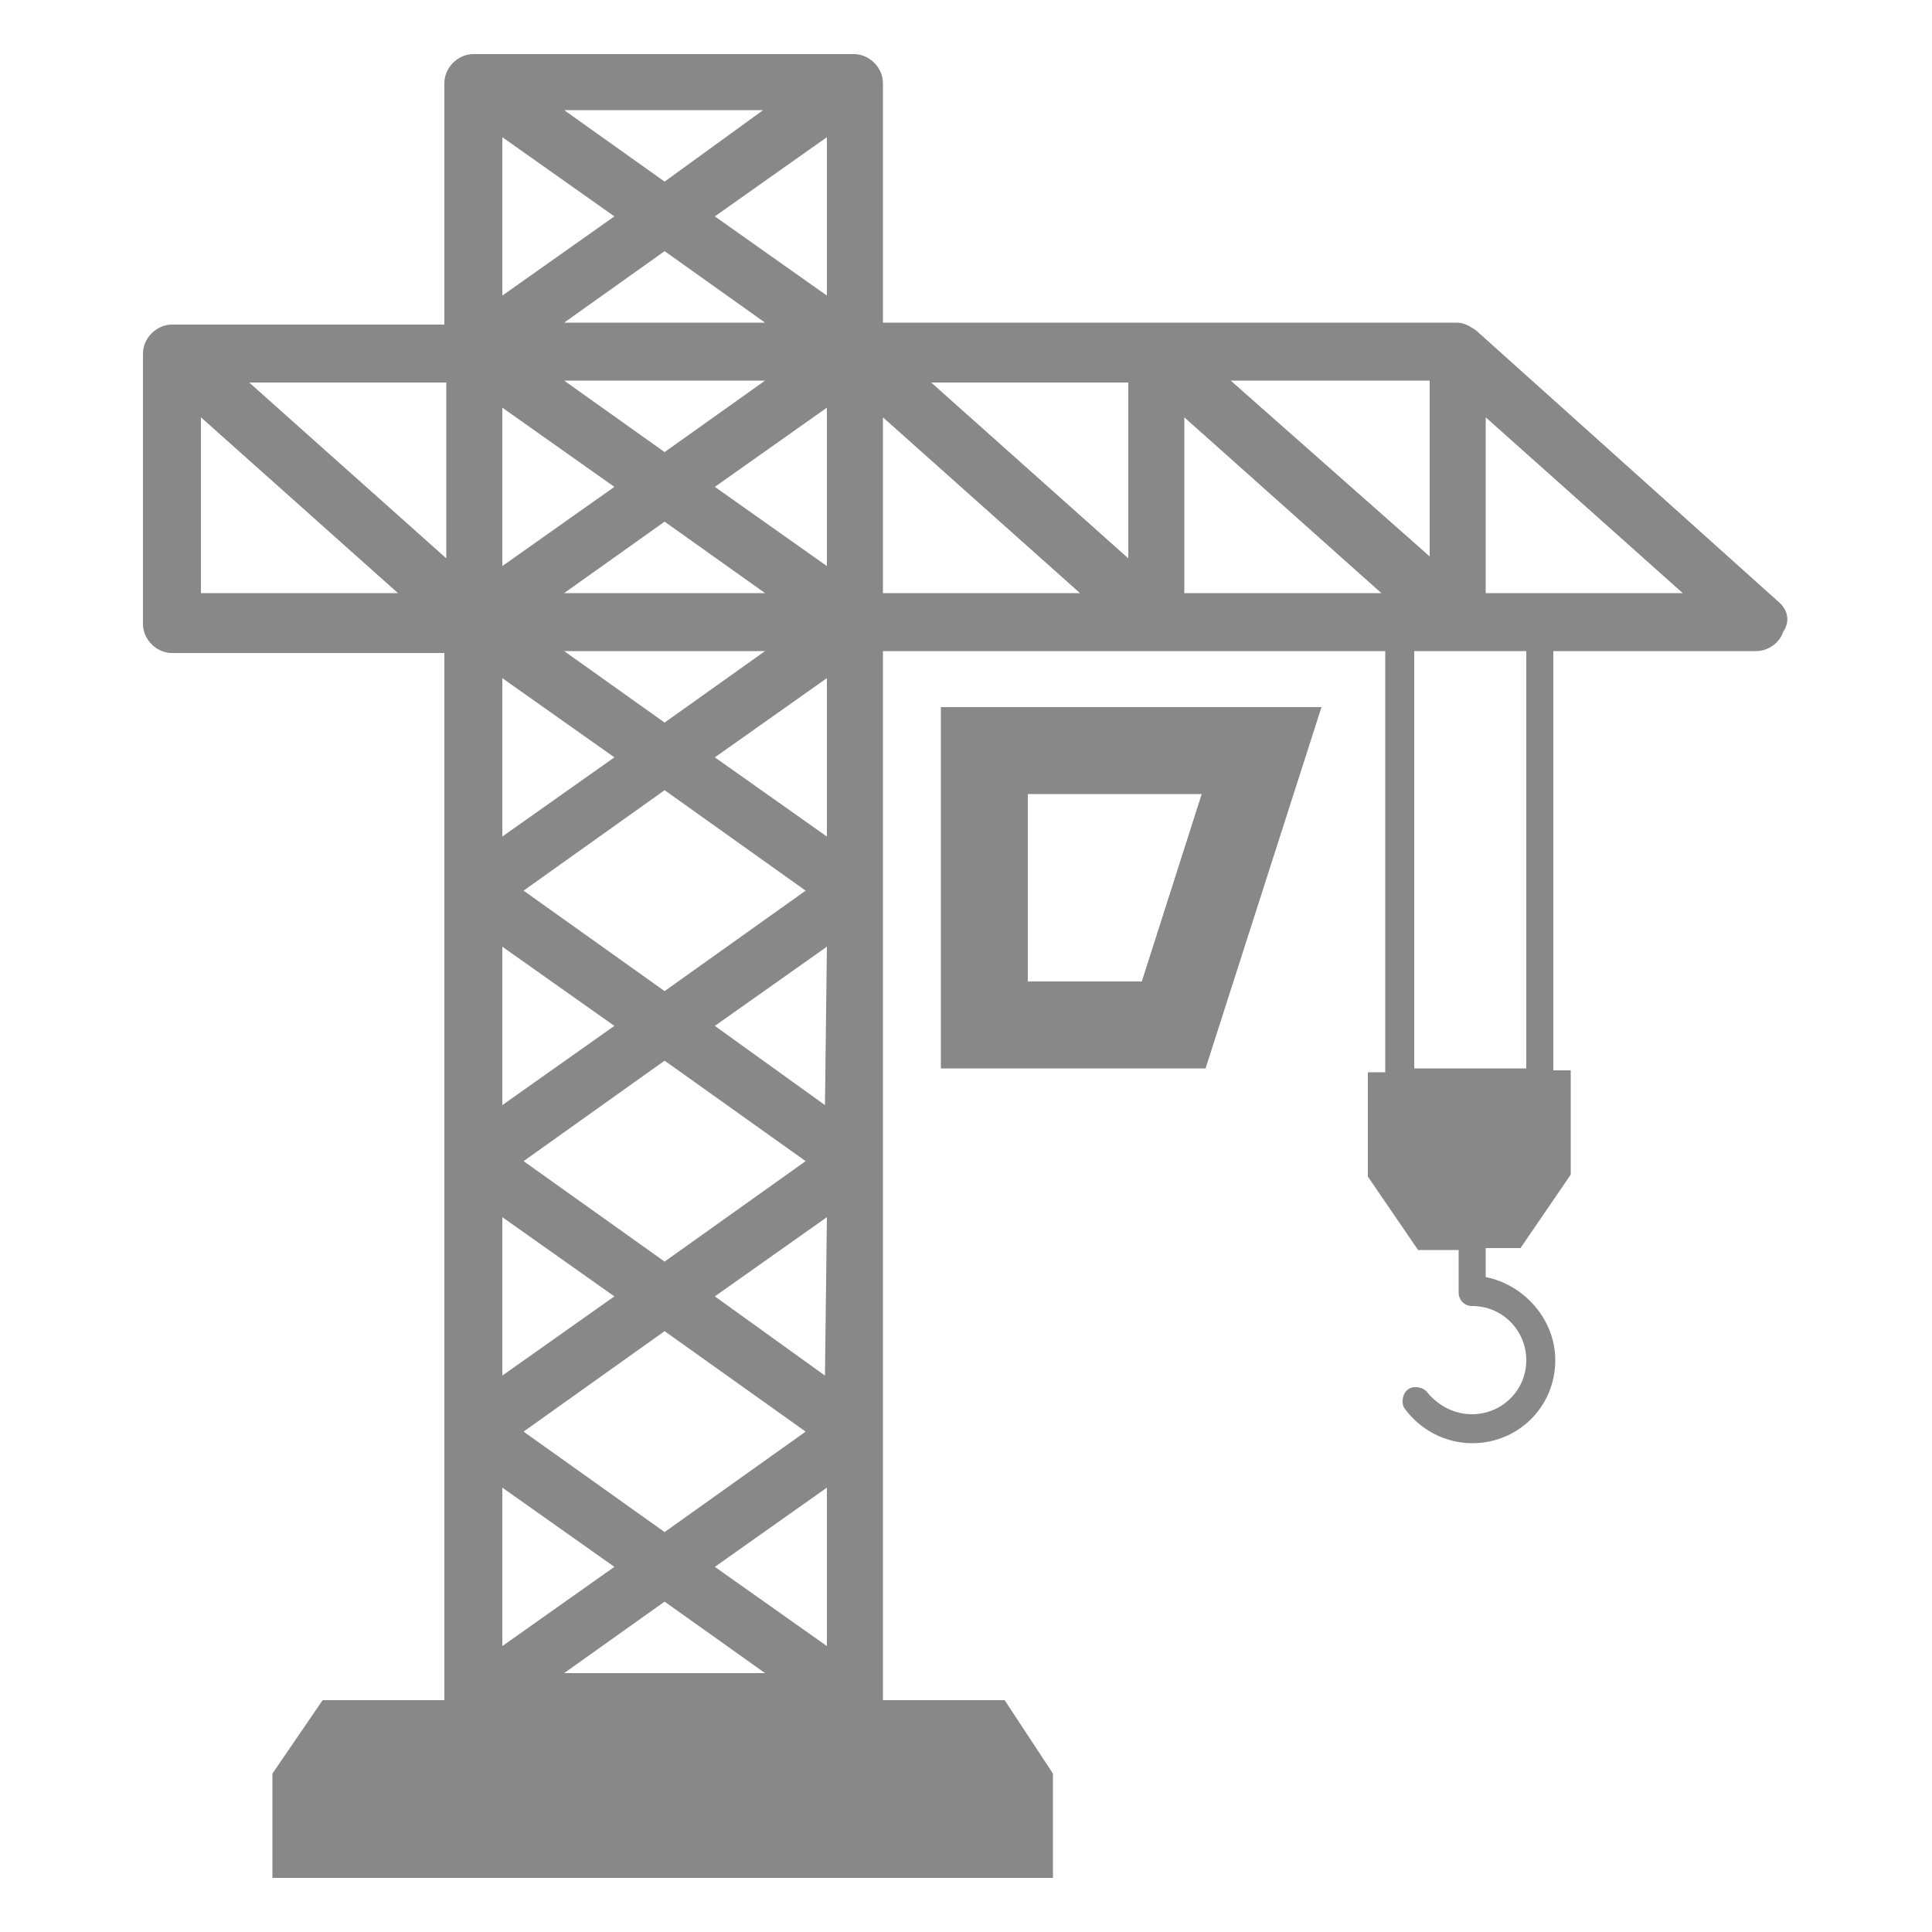 <?xml version="1.0" encoding="utf-8"?>
<!-- Generator: Adobe Illustrator 27.9.1, SVG Export Plug-In . SVG Version: 6.00 Build 0)  -->
<svg version="1.1" id="Capa_1" xmlns="http://www.w3.org/2000/svg" xmlns:xlink="http://www.w3.org/1999/xlink" x="0px" y="0px"
	 viewBox="0 0 100 100" style="enable-background:new 0 0 100 100;" xml:space="preserve">
<style type="text/css">
	.st0{fill:#888888;}
</style>
<g>
	<path class="st0" d="M48.7,55.3h13.7l6-18.7H48.7V55.3z M53.2,41.1h9l-3.1,9.7h-5.9V41.1z"/>
	<path class="st0" d="M92,31.1l-15.6-14c-0.3-0.2-0.6-0.4-1-0.4H45.7V4.3c0-0.8-0.7-1.5-1.5-1.5H24.5c-0.8,0-1.5,0.7-1.5,1.5v12.5
		H8.9c-0.8,0-1.5,0.7-1.5,1.5v14c0,0.8,0.7,1.5,1.5,1.5H23V88h-6.3l-2.6,3.8v5.4h40.4v-5.4L52,88h-6.3V33.7h26v21.8h-0.9v5.4
		l2.6,3.8h2.1v2.2c0,0.4,0.3,0.7,0.7,0.7c1.6,0,2.8,1.3,2.8,2.8c0,1.6-1.3,2.8-2.8,2.8c-0.9,0-1.7-0.4-2.3-1.1
		c-0.2-0.3-0.7-0.4-1-0.2c-0.3,0.2-0.4,0.7-0.2,1c0.8,1.1,2.1,1.8,3.5,1.8c2.4,0,4.3-1.9,4.3-4.3c0-2.1-1.6-3.9-3.6-4.3v-1.5h1.8
		l2.6-3.8v-5.4h-0.9V33.7h10.5c0.6,0,1.2-0.4,1.4-1C92.7,32.1,92.5,31.5,92,31.1z M39.6,19.7l-5.2,3.7l-5.2-3.7H39.6z M29.2,16.7
		l5.2-3.7l5.2,3.7H29.2z M37,11.2l5.8-4.1v8.2L37,11.2z M34.4,9.4l-5.2-3.7h10.3L34.4,9.4z M31.8,11.2L26,15.3V7.1L31.8,11.2z
		 M31.8,25.2L26,29.3v-8.2L31.8,25.2z M29.2,30.7l5.2-3.7l5.2,3.7H29.2z M39.6,33.7l-5.2,3.7l-5.2-3.7H39.6z M31.8,39.2L26,43.3
		v-8.2L31.8,39.2z M42.7,71.2L37,67.1l5.8-4.1L42.7,71.2L42.7,71.2z M41.7,74.1l-7.3,5.2l-7.3-5.2l7.3-5.2L41.7,74.1z M34.4,65.3
		l-7.3-5.2l7.3-5.2l7.3,5.2L34.4,65.3z M42.7,57.2L37,53.1l5.8-4.1L42.7,57.2L42.7,57.2z M34.4,51.3l-7.3-5.2l7.3-5.2l7.3,5.2
		L34.4,51.3z M26,49l5.8,4.1L26,57.2V49z M26,63l5.8,4.1L26,71.2V63z M26,77l5.8,4.1L26,85.2V77z M34.4,82.9l5.2,3.7H29.2L34.4,82.9
		z M37,81.1l5.8-4.1v8.2L37,81.1z M37,39.2l5.8-4.1v8.2L37,39.2z M37,25.2l5.8-4.1v8.2L37,25.2z M61.3,21.6l10.2,9.1H61.3V21.6z
		 M58.4,28.9l-10.2-9.1h10.2V28.9z M63.7,19.7H74v9.1L63.7,19.7z M23.1,28.9l-10.2-9.1h10.2V28.9z M10.4,21.6l10.2,9.1H10.4V21.6z
		 M45.7,21.6l10.2,9.1H45.7V21.6z M79,55.3h-5.8V33.7H79V55.3z M76.9,30.7v-9.1l10.2,9.1H76.9z"/>
</g>
</svg>
